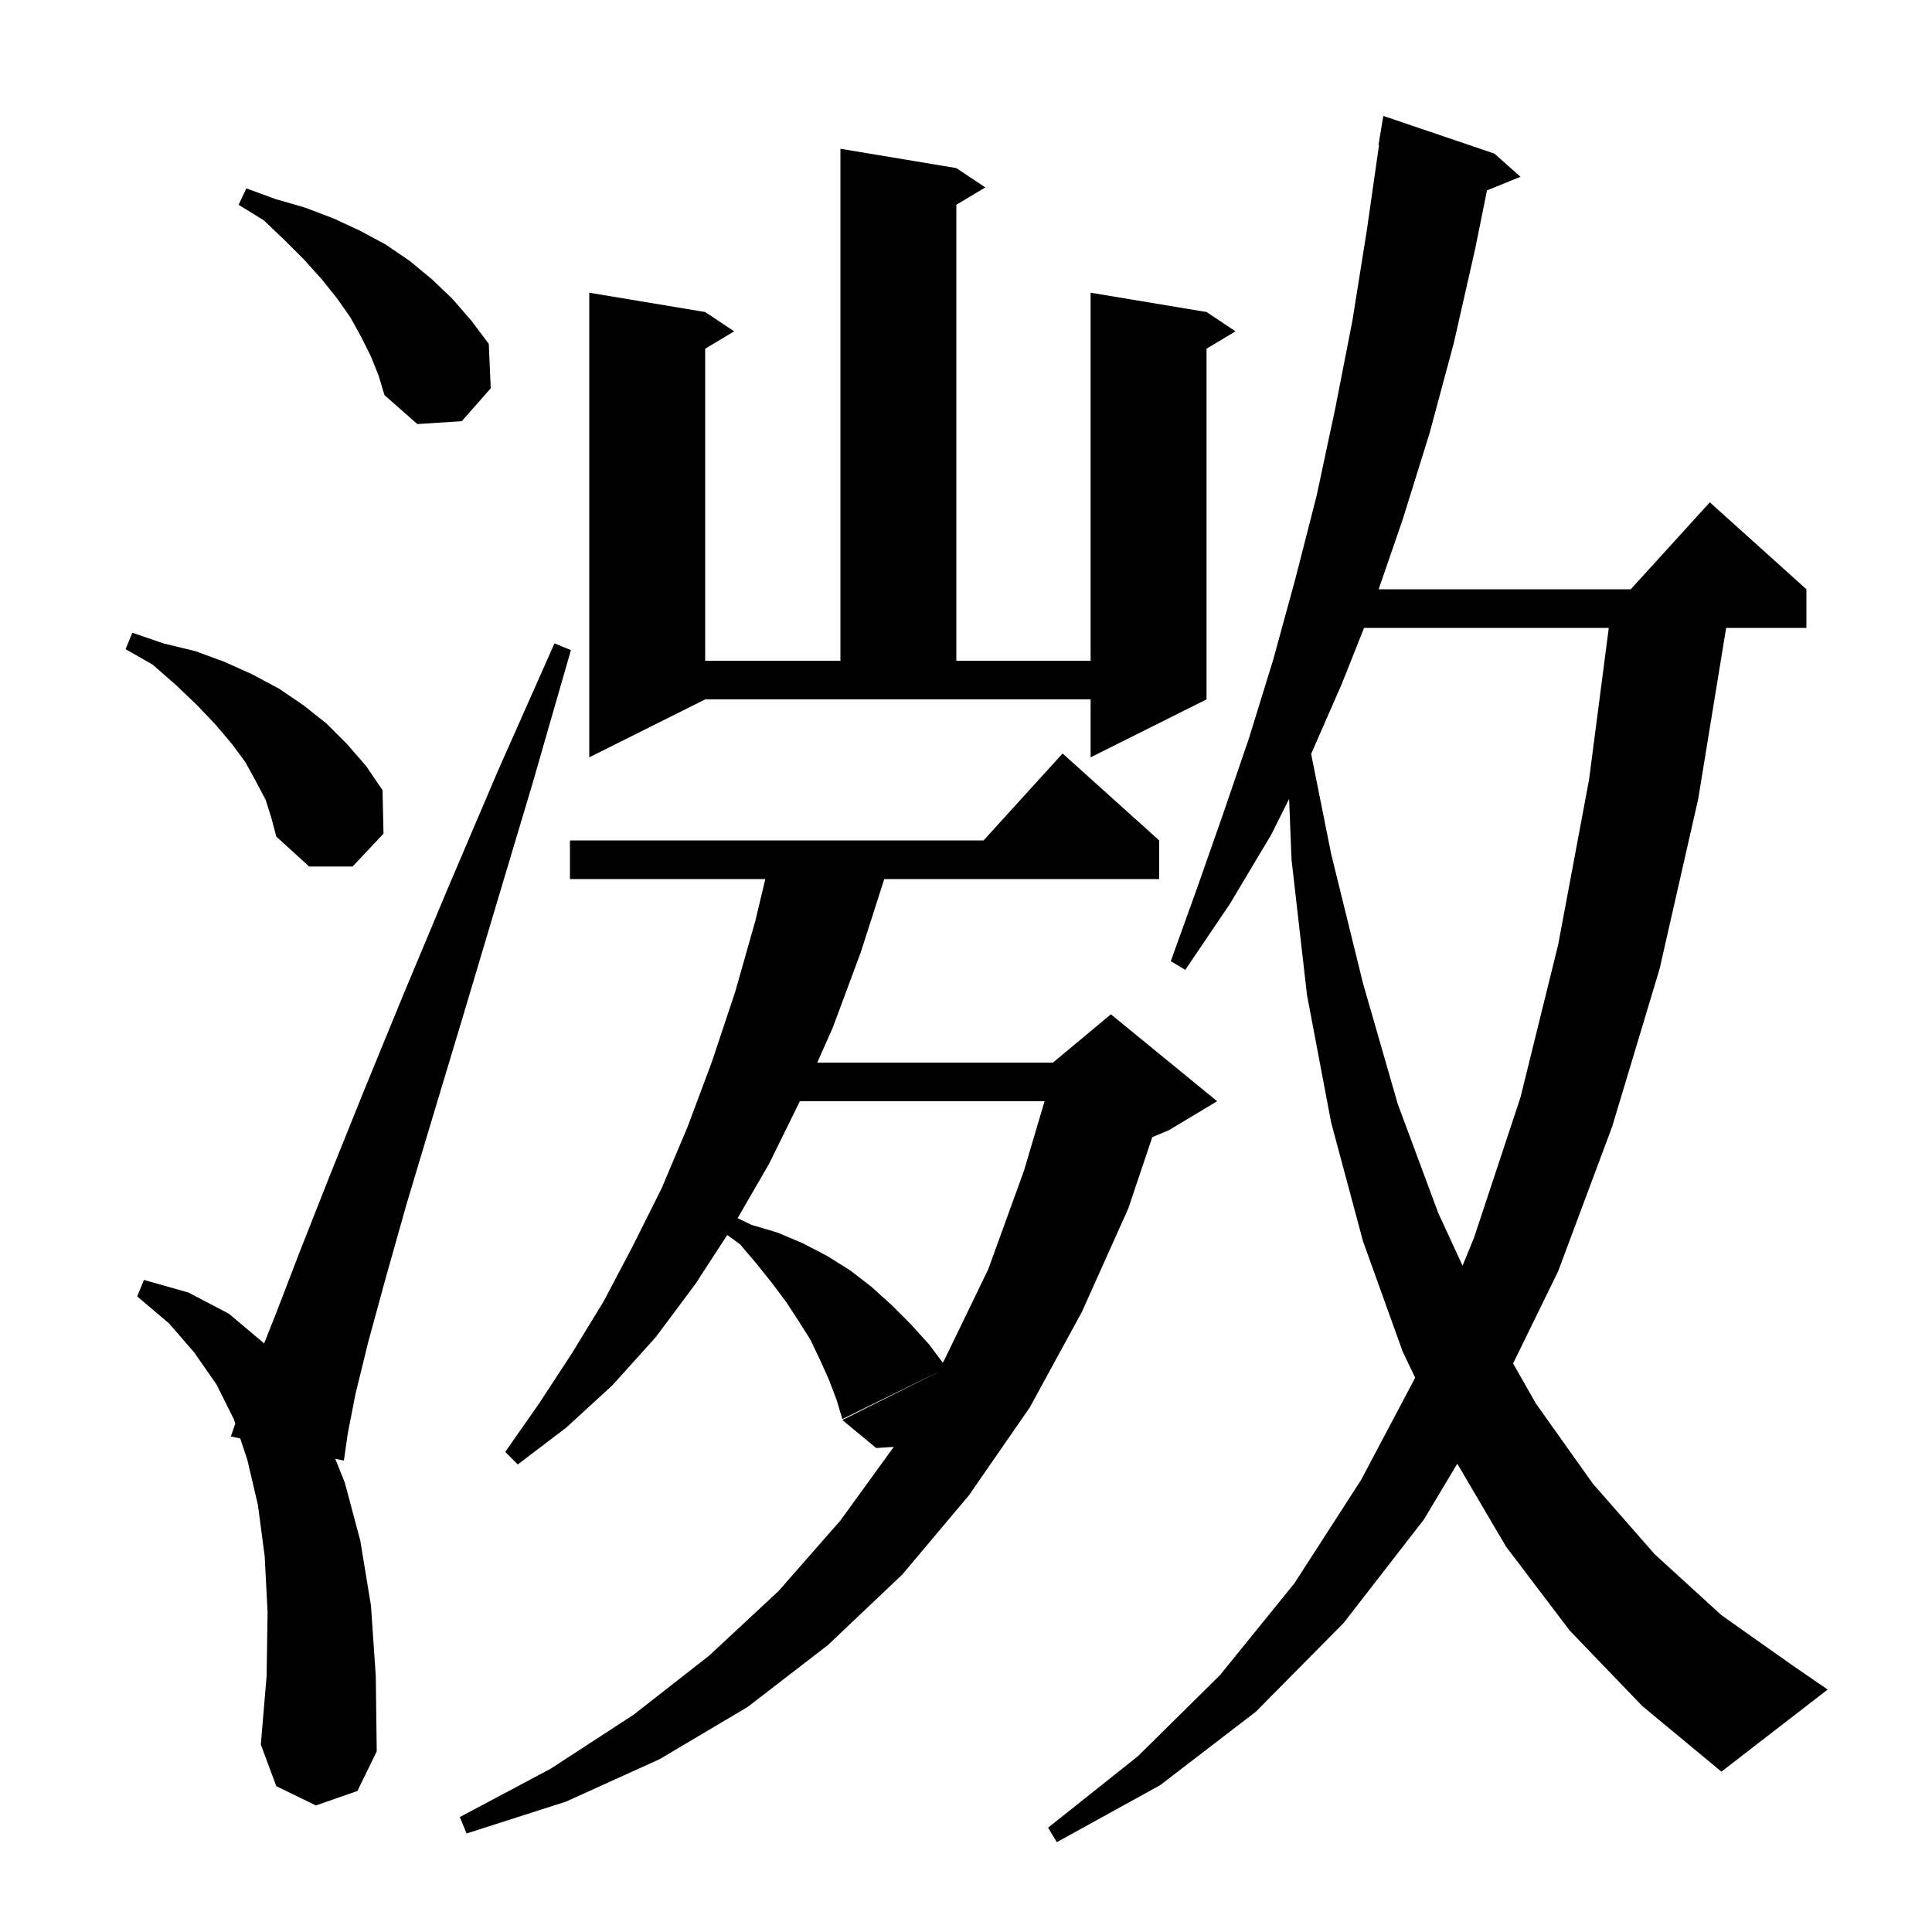 <svg xmlns="http://www.w3.org/2000/svg" xmlns:xlink="http://www.w3.org/1999/xlink" version="1.1" baseProfile="full" viewBox="0 0 200 200" width="200" height="200"><g fill="currentColor"><path d="M 162.5 168.8 L 155.9 160.1 L 150.858 151.52 L 147.4 157.3 L 139.1 168.0 L 130.0 177.2 L 120.1 184.8 L 109.4 190.7 L 108.5 189.2 L 117.8 181.8 L 126.3 173.4 L 134.0 163.9 L 140.9 153.2 L 146.498 142.626 L 145.2 139.9 L 141.1 128.5 L 137.8 116.2 L 135.3 103.0 L 133.7 89.0 L 133.448 82.704 L 131.6 86.4 L 127.3 93.6 L 122.7 100.4 L 121.2 99.5 L 123.9 92.0 L 126.6 84.3 L 129.3 76.4 L 131.8 68.3 L 134.1 59.9 L 136.3 51.3 L 138.2 42.4 L 140.0 33.2 L 141.5 23.8 L 142.757 15.004 L 142.7 15.0 L 143.2 12.0 L 154.7 15.9 L 157.4 18.3 L 153.93 19.714 L 152.7 25.8 L 150.5 35.5 L 148.0 44.8 L 145.2 53.8 L 142.717 61.0 L 168.818 61.0 L 177.0 52.0 L 187.0 61.0 L 187.0 65.0 L 178.688 65.0 L 175.8 82.7 L 171.8 100.3 L 166.9 116.6 L 161.3 131.6 L 156.633 141.146 L 159.0 145.3 L 164.9 153.6 L 171.3 160.9 L 178.2 167.2 L 185.7 172.5 L 189.2 174.9 L 178.2 183.4 L 170.0 176.6 Z M 120.0 87.0 L 120.0 91.0 L 91.54 91.0 L 89.1 98.6 L 86.2 106.4 L 84.6 110.0 L 109.0 110.0 L 115.0 105.0 L 126.0 114.0 L 121.0 117.0 L 119.283 117.716 L 116.8 125.1 L 112.0 135.8 L 106.6 145.7 L 100.3 154.8 L 93.4 163.0 L 85.7 170.3 L 77.4 176.7 L 68.3 182.1 L 58.6 186.5 L 48.3 189.8 L 47.6 188.1 L 57.0 183.1 L 65.6 177.5 L 73.4 171.4 L 80.6 164.7 L 87.0 157.4 L 92.524 149.781 L 90.7 149.9 L 87.2 147.0 L 96.994 142.103 L 97.001 142.09 L 87.2 146.9 L 86.6 144.9 L 85.8 142.8 L 84.9 140.8 L 83.9 138.7 L 82.7 136.8 L 81.4 134.8 L 79.9 132.8 L 78.3 130.8 L 76.6 128.8 L 75.286 127.844 L 72.0 132.9 L 67.9 138.4 L 63.4 143.4 L 58.6 147.8 L 53.6 151.6 L 52.3 150.3 L 55.8 145.3 L 59.2 140.1 L 62.5 134.7 L 65.5 129.0 L 68.5 123.0 L 71.2 116.6 L 73.7 109.9 L 76.1 102.7 L 78.2 95.3 L 79.224 91.0 L 59.0 91.0 L 59.0 87.0 L 101.818 87.0 L 110.0 78.0 Z M 32.7 186.9 L 28.6 184.9 L 27.0 180.6 L 27.6 173.5 L 27.7 166.9 L 27.4 161.1 L 26.7 155.8 L 25.6 151.1 L 24.869 148.907 L 23.9 148.7 L 24.357 147.371 L 24.2 146.9 L 22.4 143.3 L 20.1 140.0 L 17.5 137.0 L 14.2 134.2 L 14.9 132.5 L 19.5 133.8 L 23.7 136.0 L 27.344 139.069 L 28.6 135.9 L 31.1 129.4 L 34.1 121.8 L 37.6 113.1 L 41.7 103.1 L 46.3 92.1 L 51.5 79.9 L 57.4 66.6 L 59.1 67.3 L 55.1 81.2 L 51.3 93.9 L 47.9 105.3 L 44.8 115.6 L 42.1 124.6 L 39.9 132.4 L 38.1 139.0 L 36.8 144.3 L 36.0 148.4 L 35.6 151.2 L 34.703 151.008 L 35.7 153.5 L 37.3 159.5 L 38.4 166.2 L 38.9 173.5 L 39.0 181.3 L 37.0 185.4 Z M 82.803 114.0 L 79.6 120.5 L 76.358 126.108 L 77.8 126.8 L 80.5 127.6 L 83.1 128.7 L 85.6 130.0 L 88.0 131.5 L 90.2 133.2 L 92.3 135.1 L 94.3 137.1 L 96.2 139.2 L 97.594 141.059 L 97.8 140.7 L 102.3 131.4 L 106.0 121.2 L 108.133 114.0 Z M 141.206 65.0 L 138.9 70.8 L 135.729 78.047 L 137.8 88.4 L 141.1 101.8 L 144.7 114.3 L 148.9 125.6 L 151.404 131.024 L 152.6 128.1 L 157.4 113.6 L 161.3 97.8 L 164.5 80.7 L 166.54 65.0 Z M 27.5 82.8 L 26.5 80.9 L 25.4 78.9 L 24.0 77.0 L 22.3 75.0 L 20.4 73.0 L 18.2 70.9 L 15.8 68.8 L 13.0 67.2 L 13.7 65.5 L 16.9 66.6 L 20.2 67.4 L 23.2 68.5 L 26.1 69.8 L 28.9 71.3 L 31.4 73.0 L 33.8 74.9 L 35.9 77.0 L 37.9 79.3 L 39.6 81.8 L 39.7 86.3 L 36.5 89.7 L 32.0 89.7 L 28.6 86.6 L 28.1 84.7 Z M 99.0 17.4 L 102.0 19.4 L 99.0 21.2 L 99.0 68.4 L 112.9 68.4 L 112.9 30.3 L 124.9 32.3 L 127.9 34.3 L 124.9 36.1 L 124.9 72.4 L 112.9 78.4 L 112.9 72.4 L 73.0 72.4 L 61.0 78.4 L 61.0 30.3 L 73.0 32.3 L 76.0 34.3 L 73.0 36.1 L 73.0 68.4 L 87.0 68.4 L 87.0 15.4 Z M 38.4 36.9 L 37.4 34.9 L 36.3 32.9 L 34.9 30.9 L 33.3 28.9 L 31.5 26.9 L 29.5 24.9 L 27.3 22.8 L 24.7 21.2 L 25.5 19.5 L 28.5 20.6 L 31.6 21.5 L 34.5 22.6 L 37.3 23.9 L 39.9 25.3 L 42.4 27.0 L 44.7 28.9 L 46.8 30.9 L 48.8 33.2 L 50.6 35.6 L 50.8 40.2 L 47.8 43.6 L 43.2 43.9 L 39.8 40.9 L 39.2 38.9 Z "/></g></svg>
